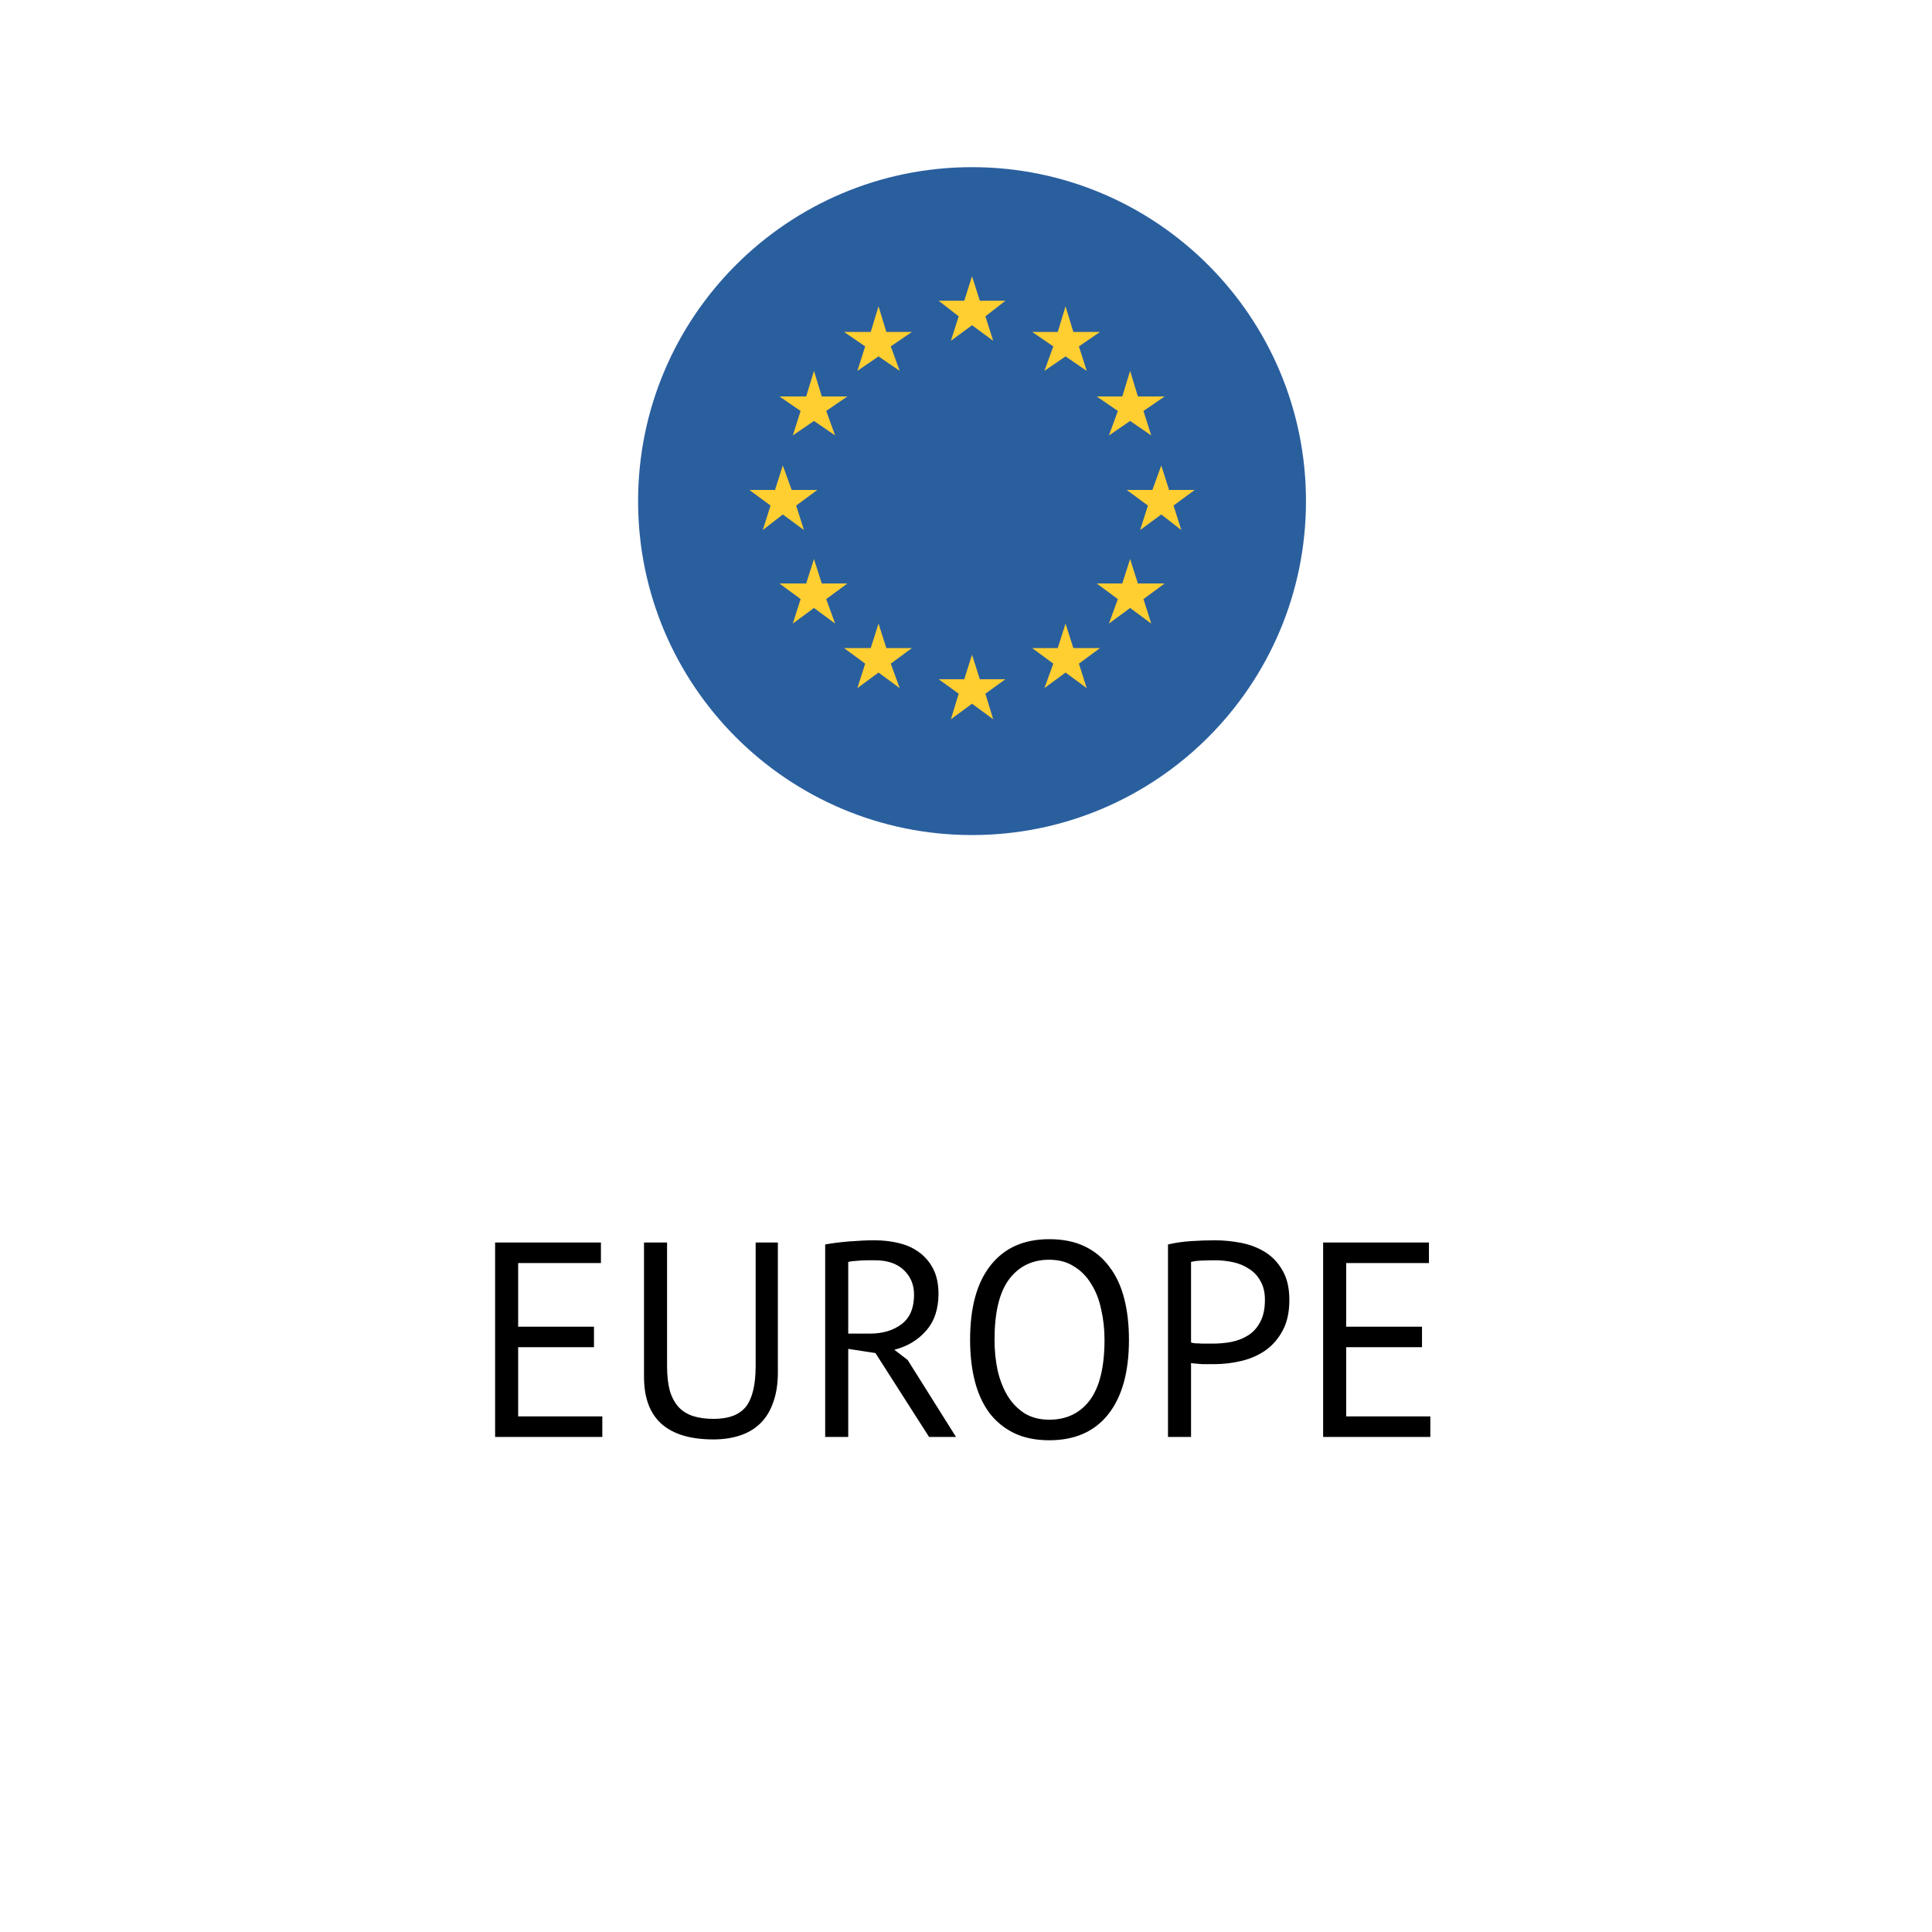 <?xml version="1.0" encoding="UTF-8"?> <svg xmlns="http://www.w3.org/2000/svg" width="160" height="160" viewBox="0 0 160 160" fill="none"><path d="M80.5 69.156C95.774 69.156 108.156 56.774 108.156 41.5C108.156 26.226 95.774 13.844 80.5 13.844C65.226 13.844 52.844 26.226 52.844 41.5C52.844 56.774 65.226 69.156 80.5 69.156Z" fill="#2A5F9E"></path><path d="M80.5 22.878L81.145 24.906H83.266L81.606 26.197L82.252 28.225L80.5 26.934L78.748 28.225L79.394 26.197L77.734 24.906H79.855L80.5 22.878Z" fill="#FFCE31"></path><path d="M80.5 54.222L81.145 56.25H83.266L81.606 57.449L82.252 59.569L80.5 58.278L78.748 59.569L79.394 57.449L77.734 56.25H79.855L80.5 54.222Z" fill="#FFCE31"></path><path d="M88.244 51.641L88.889 53.669H91.102L89.35 54.959L89.996 56.987L88.244 55.697L86.493 56.987L87.23 54.959L85.478 53.669H87.599L88.244 51.641Z" fill="#FFCE31"></path><path d="M93.591 46.294L94.236 48.322H96.449L94.697 49.613L95.342 51.641L93.591 50.35L91.839 51.641L92.577 49.613L90.825 48.322H92.945L93.591 46.294Z" fill="#FFCE31"></path><path d="M96.172 38.55L96.818 40.578H98.938L97.186 41.869L97.832 43.897L96.172 42.606L94.421 43.897L95.066 41.869L93.314 40.578H95.435L96.172 38.55Z" fill="#FFCE31"></path><path d="M93.591 30.714L94.236 32.834H96.449L94.697 34.033L95.342 36.061L93.591 34.862L91.839 36.061L92.577 34.033L90.825 32.834H92.945L93.591 30.714Z" fill="#FFCE31"></path><path d="M88.244 25.367L88.889 27.488H91.102L89.35 28.686L89.996 30.714L88.244 29.516L86.493 30.714L87.23 28.686L85.478 27.488H87.599L88.244 25.367Z" fill="#FFCE31"></path><path d="M72.756 51.641L72.111 53.669H69.898L71.65 54.959L71.005 56.987L72.756 55.697L74.508 56.987L73.77 54.959L75.522 53.669H73.402L72.756 51.641Z" fill="#FFCE31"></path><path d="M67.41 46.294L66.764 48.322H64.552L66.303 49.613L65.658 51.641L67.41 50.35L69.161 51.641L68.424 49.613L70.175 48.322H68.055L67.41 46.294Z" fill="#FFCE31"></path><path d="M64.828 38.55L64.183 40.578H62.062L63.814 41.869L63.169 43.897L64.828 42.606L66.58 43.897L65.934 41.869L67.686 40.578H65.566L64.828 38.55Z" fill="#FFCE31"></path><path d="M67.41 30.714L66.764 32.834H64.552L66.303 34.033L65.658 36.061L67.41 34.862L69.161 36.061L68.424 34.033L70.175 32.834H68.055L67.41 30.714Z" fill="#FFCE31"></path><path d="M72.756 25.367L72.111 27.488H69.898L71.65 28.686L71.005 30.714L72.756 29.516L74.508 30.714L73.77 28.686L75.522 27.488H73.402L72.756 25.367Z" fill="#FFCE31"></path><path d="M41.003 102.9H49.766V104.602H42.912V109.869H49.191V111.571H42.912V117.298H49.881V119H41.003V102.9ZM62.58 102.9H64.42V113.641C64.42 114.607 64.29 115.443 64.029 116.148C63.784 116.853 63.423 117.436 62.948 117.896C62.488 118.341 61.928 118.67 61.269 118.885C60.61 119.1 59.881 119.207 59.084 119.207C57.183 119.207 55.749 118.778 54.783 117.919C53.817 117.06 53.334 115.757 53.334 114.009V102.9H55.243V113.112C55.243 113.925 55.32 114.615 55.473 115.182C55.642 115.734 55.887 116.186 56.209 116.539C56.531 116.876 56.93 117.122 57.405 117.275C57.896 117.428 58.463 117.505 59.107 117.505C60.349 117.505 61.238 117.168 61.775 116.493C62.312 115.803 62.58 114.676 62.58 113.112V102.9ZM68.338 103.061C68.921 102.954 69.588 102.869 70.339 102.808C71.106 102.747 71.803 102.716 72.432 102.716C73.137 102.716 73.804 102.793 74.433 102.946C75.077 103.099 75.636 103.352 76.112 103.705C76.603 104.058 76.993 104.518 77.285 105.085C77.576 105.652 77.722 106.342 77.722 107.155C77.722 108.412 77.377 109.432 76.687 110.214C75.997 110.996 75.123 111.517 74.065 111.778L75.169 112.629L79.171 119H76.94L72.501 112.054L70.247 111.709V119H68.338V103.061ZM72.478 104.372C72.278 104.372 72.072 104.372 71.857 104.372C71.642 104.372 71.435 104.38 71.236 104.395C71.037 104.41 70.845 104.426 70.661 104.441C70.492 104.456 70.354 104.479 70.247 104.51V110.444H72.041C73.099 110.444 73.973 110.183 74.663 109.662C75.353 109.141 75.698 108.328 75.698 107.224C75.698 106.396 75.414 105.714 74.847 105.177C74.279 104.64 73.49 104.372 72.478 104.372ZM80.339 110.95C80.339 108.267 80.906 106.212 82.041 104.786C83.175 103.345 84.793 102.624 86.894 102.624C88.028 102.624 89.01 102.823 89.838 103.222C90.666 103.621 91.348 104.188 91.885 104.924C92.437 105.645 92.843 106.519 93.104 107.546C93.364 108.558 93.495 109.693 93.495 110.95C93.495 113.633 92.92 115.696 91.77 117.137C90.635 118.563 89.01 119.276 86.894 119.276C85.774 119.276 84.801 119.077 83.973 118.678C83.16 118.279 82.478 117.72 81.926 116.999C81.389 116.263 80.99 115.389 80.73 114.377C80.469 113.35 80.339 112.207 80.339 110.95ZM82.363 110.95C82.363 111.839 82.447 112.683 82.616 113.48C82.8 114.277 83.076 114.983 83.444 115.596C83.812 116.194 84.279 116.677 84.847 117.045C85.429 117.398 86.112 117.574 86.894 117.574C88.32 117.574 89.439 117.037 90.252 115.964C91.064 114.875 91.471 113.204 91.471 110.95C91.471 110.076 91.379 109.24 91.195 108.443C91.026 107.63 90.75 106.925 90.367 106.327C89.999 105.714 89.523 105.231 88.941 104.878C88.373 104.51 87.691 104.326 86.894 104.326C85.483 104.326 84.371 104.87 83.559 105.959C82.761 107.032 82.363 108.696 82.363 110.95ZM96.728 103.061C97.311 102.923 97.94 102.831 98.614 102.785C99.289 102.739 99.956 102.716 100.615 102.716C101.321 102.716 102.034 102.785 102.754 102.923C103.49 103.061 104.157 103.314 104.755 103.682C105.353 104.05 105.836 104.556 106.204 105.2C106.588 105.844 106.779 106.664 106.779 107.661C106.779 108.642 106.603 109.47 106.25 110.145C105.898 110.82 105.43 111.372 104.847 111.801C104.265 112.215 103.598 112.514 102.846 112.698C102.095 112.882 101.321 112.974 100.523 112.974C100.447 112.974 100.316 112.974 100.132 112.974C99.964 112.974 99.78 112.974 99.58 112.974C99.396 112.959 99.212 112.943 99.028 112.928C98.844 112.913 98.714 112.897 98.637 112.882V119H96.728V103.061ZM100.661 104.372C100.263 104.372 99.879 104.38 99.511 104.395C99.143 104.41 98.852 104.449 98.637 104.51V111.18C98.714 111.211 98.837 111.234 99.005 111.249C99.174 111.249 99.35 111.257 99.534 111.272C99.718 111.272 99.895 111.272 100.063 111.272C100.232 111.272 100.355 111.272 100.431 111.272C100.953 111.272 101.466 111.226 101.972 111.134C102.494 111.027 102.961 110.843 103.375 110.582C103.789 110.321 104.119 109.953 104.364 109.478C104.625 109.003 104.755 108.397 104.755 107.661C104.755 107.032 104.633 106.511 104.387 106.097C104.157 105.668 103.843 105.33 103.444 105.085C103.061 104.824 102.624 104.64 102.133 104.533C101.643 104.426 101.152 104.372 100.661 104.372ZM109.576 102.9H118.339V104.602H111.485V109.869H117.764V111.571H111.485V117.298H118.454V119H109.576V102.9Z" fill="black"></path></svg> 